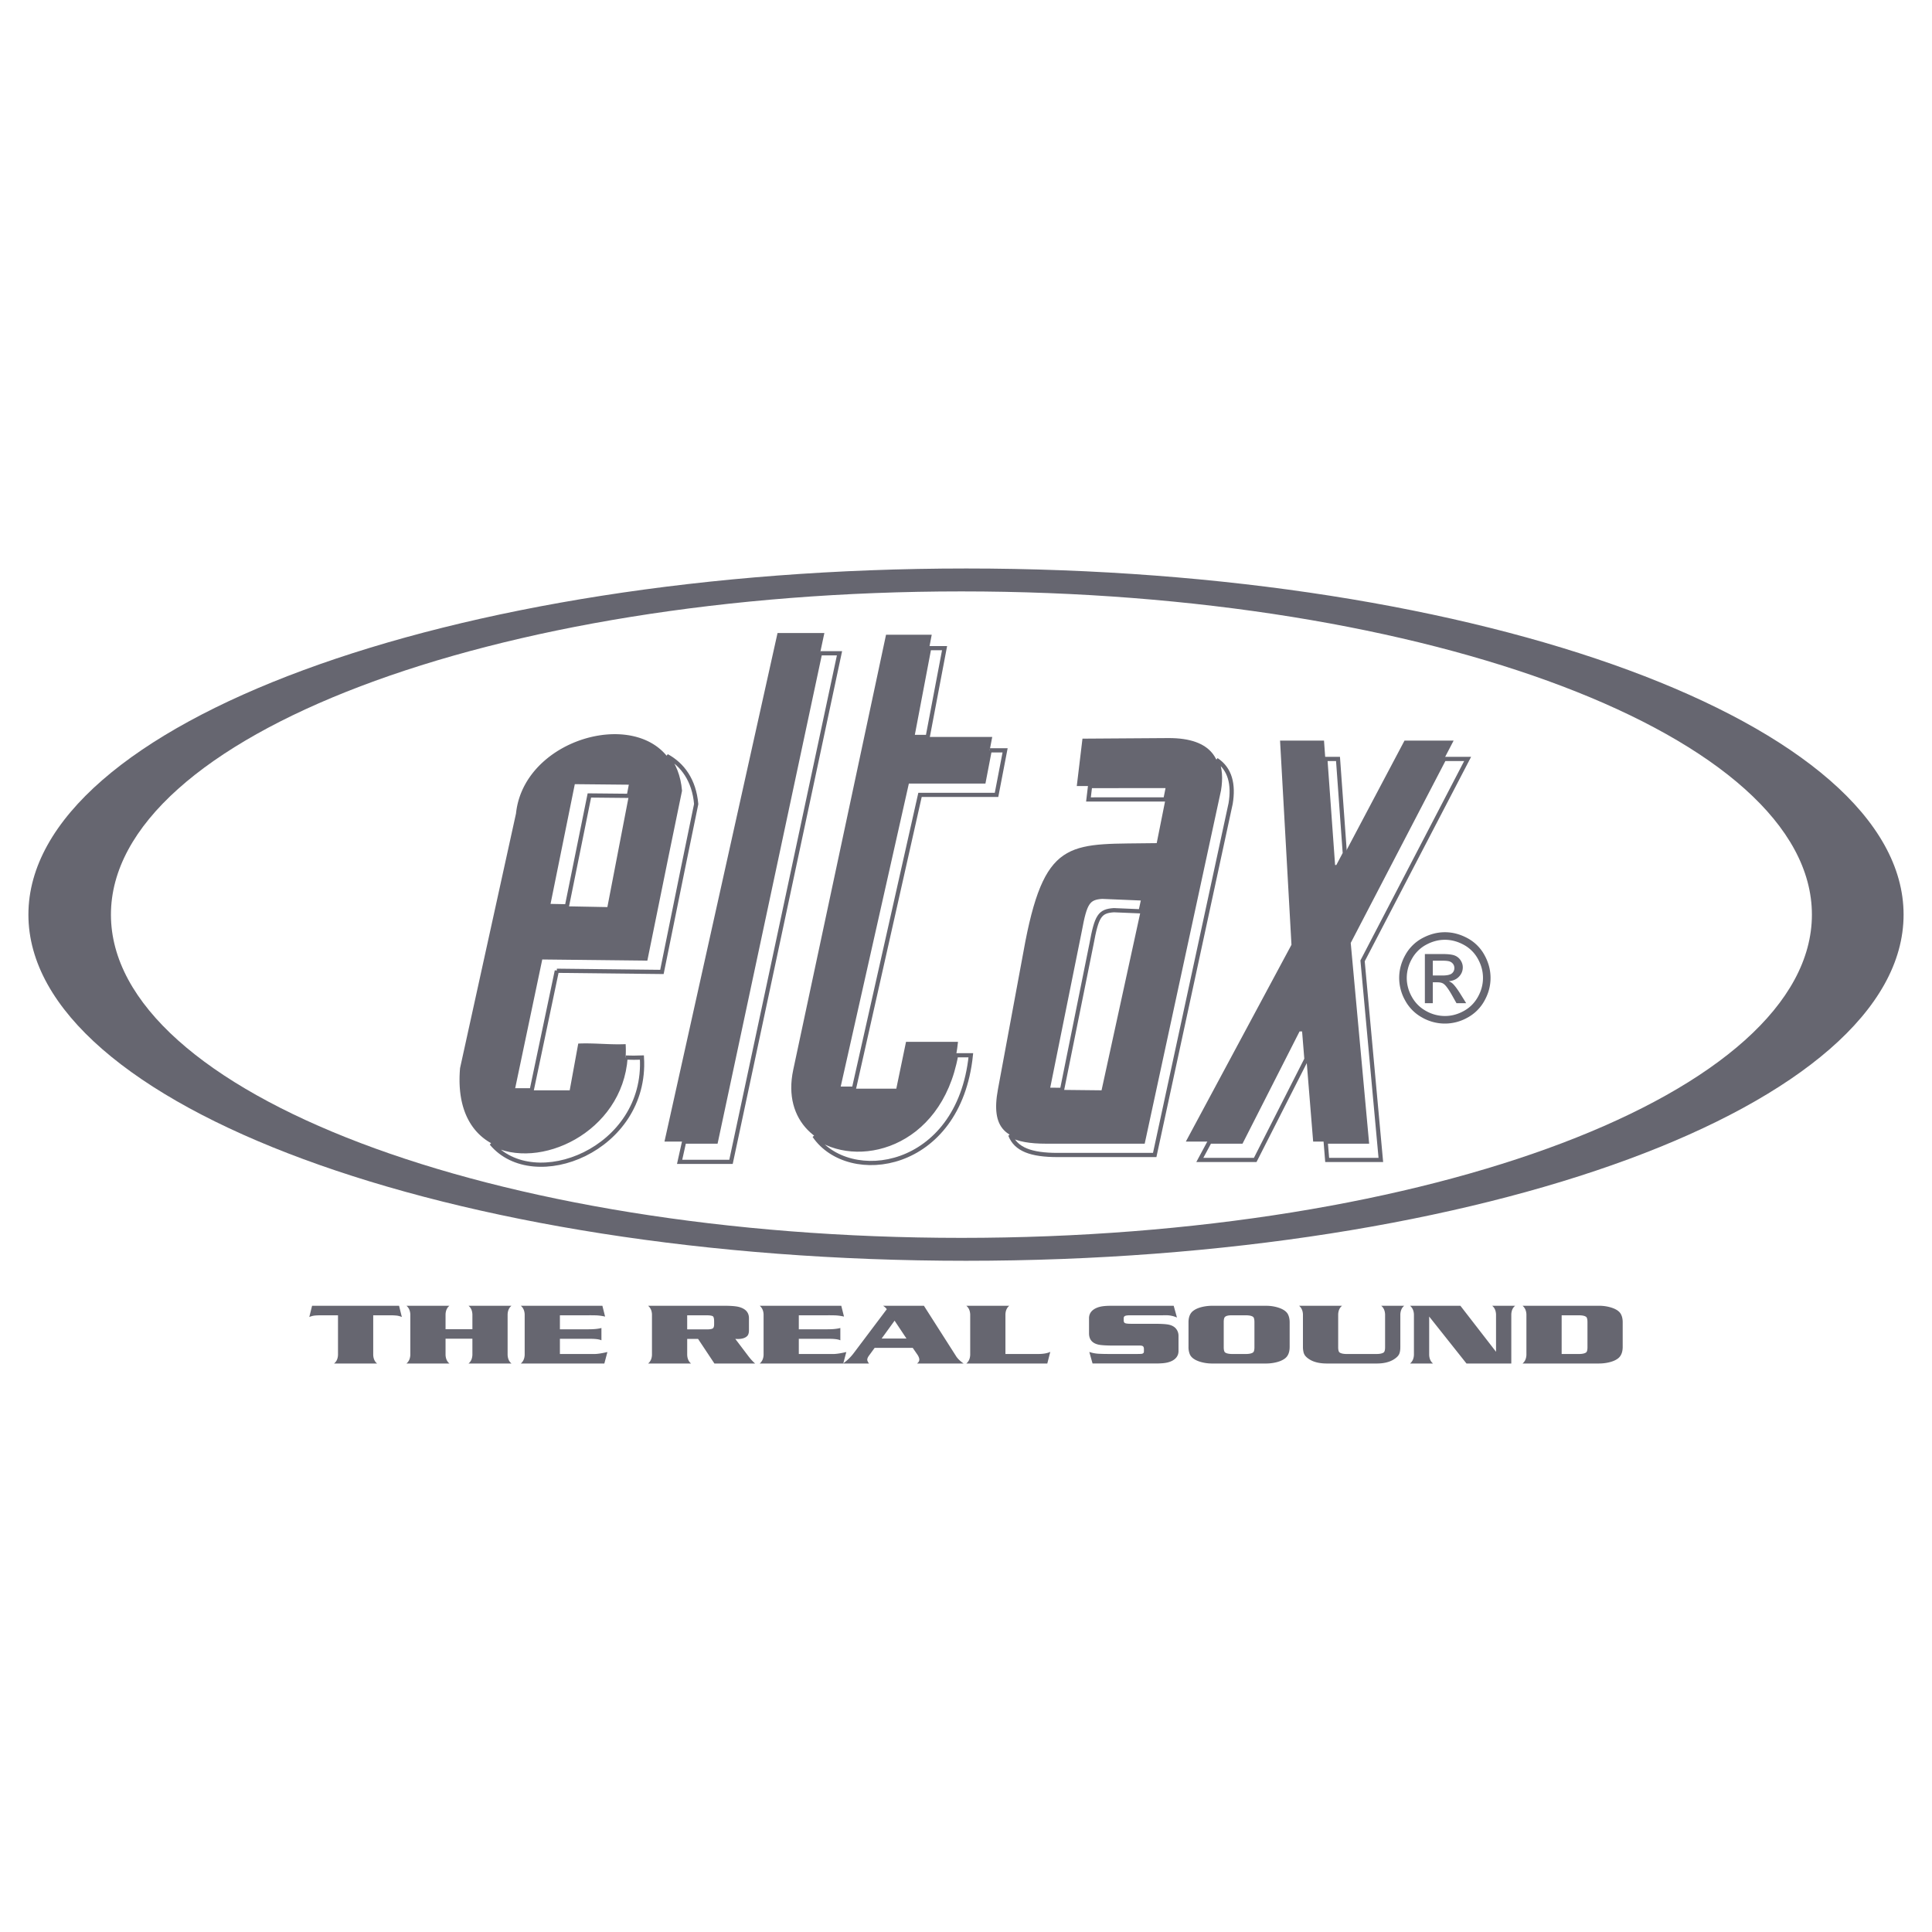 <svg xmlns="http://www.w3.org/2000/svg" width="2500" height="2500" viewBox="0 0 192.756 192.756"><path fill-rule="evenodd" clip-rule="evenodd" fill="#fff" d="M0 0h192.756v192.756H0V0z"/><path d="M33.329 136.038c.245-.192.375-.476.393-.853v-3.958h-1.639c-.312 0-.552.011-.723.032-.15.018-.317.063-.501.14l.277-1.122h8.679l.277 1.122a1.842 1.842 0 0 0-.495-.14 6.375 6.375 0 0 0-.73-.032h-1.631v3.958c.019.377.146.66.386.853h-4.293zm13.802-2.474h-2.678v1.616c.019.378.146.663.386.857h-4.287c.241-.2.368-.485.386-.857v-4.05c-.019-.369-.146-.652-.386-.854h4.287c-.241.192-.368.476-.386.854v1.484h2.678v-1.484c-.019-.378-.146-.661-.386-.854h4.286c-.24.192-.367.476-.386.854v4.05c.019.378.146.663.386.857h-4.286c.24-.194.367-.479.386-.857v-1.616zm8.731-2.336v1.396h2.831c.564 0 1-.043 1.312-.131v1.231c-.185-.095-.534-.146-1.049-.151h-3.094v1.516h3.425c.312 0 .75-.066 1.314-.199l-.305 1.148h-8.335c.24-.2.367-.484.386-.853v-4.055c-.019-.369-.146-.652-.386-.854H60.1l.271 1.081a5 5 0 0 0-.88-.123 25.957 25.957 0 0 0-.751-.008h-2.878v.002zm13.784 2.354h-1.084v1.604c.019.374.146.658.386.853h-4.287c.241-.2.368-.484.386-.853v-4.055c-.018-.369-.145-.652-.386-.854h7.603c.596 0 1.056.032 1.375.097.705.164 1.065.53 1.084 1.098v1.242c0 .261-.053.45-.162.568-.194.206-.513.309-.955.309a4.49 4.49 0 0 1-.245-.009l1.266 1.671c.222.301.458.563.712.785h-4.062l-1.631-2.456zm-1.084-.949h1.964c.3 0 .504-.036.607-.109.076-.074.116-.205.116-.394v-.286c0-.273-.04-.444-.116-.512-.104-.073-.337-.107-.702-.104h-1.87v1.405h.001zm11.136-1.405v1.396h2.831c.564 0 1-.043 1.312-.131v1.231c-.185-.095-.534-.146-1.049-.151h-3.094v1.516h3.424c.312 0 .751-.066 1.315-.199l-.305 1.148h-8.335c.24-.2.368-.484.386-.853v-4.055c-.019-.369-.146-.652-.386-.854h8.138l.271 1.081a5 5 0 0 0-.88-.123 25.957 25.957 0 0 0-.751-.008h-2.877v.002zm8.406-.951h4.076l3.242 5.08c.176.248.416.475.719.681h-4.652c.155-.112.231-.24.231-.385 0-.157-.076-.345-.231-.561l-.425-.616h-3.799l-.575.789c-.109.151-.162.284-.162.396 0 .097.057.222.175.376H84.11a4.858 4.858 0 0 0 1.103-1.085l3.263-4.334a1.365 1.365 0 0 0-.372-.341zm2.336 3.27l-1.186-1.784-1.292 1.784h2.478zm14.347 1.327l-.297 1.164h-8.079c.24-.2.367-.484.386-.853v-4.055c-.019-.369-.146-.652-.386-.854h4.286c-.24.192-.367.476-.385.854v3.958h3.305c.498-.005.889-.077 1.17-.214zm12.313-4.597l.326 1.173a2.687 2.687 0 0 0-1.076-.228l-.422.005h-3.193c-.221 0-.381.02-.475.059-.1.042-.148.122-.148.24v.199c0 .143.041.236.123.277.094.048.297.072.607.072h2.283c.631 0 1.088.023 1.371.067.445.071.752.257.93.559a1.1 1.1 0 0 1 .154.568v1.574c-.018.394-.221.697-.609.912-.262.14-.588.226-.973.256a9.633 9.633 0 0 1-.873.026h-6.121l-.324-1.152c.275.094.555.151.838.173.281.02.668.03 1.166.03h2.688c.316 0 .506-.008.568-.021.084-.024.143-.065.168-.118.014-.021.021-.078.021-.169v-.182c0-.146-.039-.244-.115-.295-.059-.036-.158-.055-.299-.055h-2.611c-.596 0-1.053-.023-1.367-.067-.715-.112-1.074-.489-1.084-1.127v-1.583c.018-.396.221-.7.609-.911.262-.141.584-.227.969-.257.166-.018.457-.026.873-.026h5.996v.001zm3.841 0h5.365c.434 0 .844.061 1.227.182.521.166.855.408.994.727.094.207.143.455.143.741v2.462c-.004.559-.178.953-.521 1.182-.258.183-.613.316-1.07.399a4.37 4.37 0 0 1-.771.068h-5.365c-.436 0-.844-.061-1.229-.182-.521-.166-.857-.407-1-.726a1.858 1.858 0 0 1-.137-.742v-2.462c.004-.559.178-.953.523-1.181.256-.184.611-.317 1.068-.4.252-.044.51-.068.773-.068zm1.151 1.625v2.511c0 .251.039.418.115.503.139.118.404.176.797.173h1.238c.393.003.66-.055.797-.173.078-.085.117-.252.117-.503v-2.511c0-.25-.039-.418-.117-.503-.137-.118-.404-.175-.797-.172h-1.365c-.336 0-.557.058-.67.172-.076.083-.115.249-.115.503zm11.806-1.625c-.242.192-.369.476-.387.854v3.282c0 .251.039.418.115.503.139.118.406.176.799.173h2.85c.393.003.662-.055.799-.173.078-.085.117-.252.117-.503v-3.282c-.02-.375-.146-.658-.387-.854h2.295c-.24.192-.367.476-.387.854v3.258c0 .328-.045.576-.135.742-.072.138-.201.274-.387.408a2.24 2.24 0 0 1-.615.317c-.344.121-.75.182-1.225.182h-4.99c-.768-.006-1.367-.161-1.797-.468a1.52 1.52 0 0 1-.365-.335.987.987 0 0 1-.16-.404 2.111 2.111 0 0 1-.043-.442v-3.258c-.018-.369-.145-.652-.385-.854h4.288zm11.807 0l3.555 4.591v-3.737c-.02-.378-.146-.661-.387-.854h2.295c-.24.192-.367.476-.385.854v4.907h-4.471l-3.723-4.688v3.836c.02.374.146.658.387.853h-2.295c.24-.2.367-.484.387-.853v-4.055c-.02-.369-.146-.652-.387-.854h5.024zm6.201 5.761c.24-.2.367-.484.385-.853v-4.055c-.018-.369-.145-.652-.385-.854h7.627c.43 0 .84.061 1.227.182.523.163.855.405.994.727.096.207.143.455.143.741v2.462c-.004.556-.178.95-.521 1.182-.256.183-.613.316-1.07.399a4.37 4.37 0 0 1-.771.068h-7.629v.001zm3.901-.949h1.664c.393.003.658-.055.797-.173.076-.085.115-.252.115-.503v-2.511c0-.25-.039-.418-.115-.503-.139-.118-.404-.175-.797-.172h-1.664v3.862zM53.932 95.514l-2.79 13.267h5.697l.853-4.664c1.557-.076 3.171.133 4.729.057.683 11.654-17.674 15.66-16.521 2.393l5.583-25.409c.892-8.535 15.55-11.425 16.353-2.277l-1.312 6.379-2.108 10.371-10.484-.117zm3.246-17.49l-2.505 12.362 5.925.114 2.393-12.42-5.813-.056z" fill-rule="evenodd" clip-rule="evenodd" fill="#666670"/><path d="M55.556 96.853l-2.509 11.929h-1.905l2.79-13.267 10.483.117 2.108-10.371 1.312-6.379c-.127-1.443-.6-2.585-1.308-3.455 1.586.866 2.724 2.424 2.932 4.793l-1.312 6.379L66.04 96.97l-10.484-.117zm6.856 8.659c.548.018 1.095.026 1.633.001.54 9.203-10.791 13.632-15.016 8.557 4.67 2.553 12.881-1.236 13.383-8.558zm-3.61-26.149l-2.241 11.061-1.888-.037 2.505-12.362 5.813.057-.254 1.32-3.935-.039z" fill="none" stroke="#666670" stroke-width=".42" stroke-miterlimit="2.613"/><path d="M114.076 89.644l-4.174 19.137-5.377-.058 3.203-15.871c.516-2.808.82-3.285 2.23-3.381l4.118.173zm-6.078-15.948l8.598-.058c4.34-.008 5.518 2.2 5.018 5.192l-7.576 35.067h-9.684c-4.105 0-5.508-1.34-4.789-5.218l2.736-14.759c2.064-10.552 4.672-9.648 13.104-9.8l1.139-5.7-9.113.003.567-4.727z" fill-rule="evenodd" clip-rule="evenodd" fill="#666670"/><path d="M105.961 108.738l2.936-14.547c.516-2.808.82-3.285 2.23-3.381l2.672.112.277-1.278-4.117-.172c-1.41.096-1.715.573-2.23 3.381l-3.203 15.871 1.435.014zm15.398-32.93c1.385.905 1.736 2.477 1.422 4.36l-7.576 35.066h-9.684c-2.646 0-4.168-.559-4.723-1.995.811.459 1.984.657 3.555.657h9.684l7.576-35.067c.192-1.15.135-2.183-.254-3.021zm-5.084 3.951l-7.678.003.16-1.339 7.785-.003-.267 1.339z" fill="none" stroke="#666670" stroke-width=".42" stroke-miterlimit="2.613"/><path d="M88.4 63.327h4.558l-1.937 10.196h7.975l-.854 4.444h-7.634l-6.894 30.651 5.811-.003.969-4.67 5.185.001c-1.512 14.573-18.647 13.149-16.437 2.786L88.4 63.327z" fill-rule="evenodd" clip-rule="evenodd" fill="#666670"/><path d="M92.704 64.666h1.536l-1.682 8.857h-1.537l1.683-8.857zm6.036 10.196h1.539l-.854 4.443H91.79l-6.592 29.312-1.583.001 6.894-30.651h7.634l.597-3.105zm-3.352 30.422h1.473c-1.197 11.538-12.184 13.046-15.613 8.032 4.116 3.112 12.465 1.171 14.14-8.032z" fill="none" stroke="#666670" stroke-width=".42" stroke-miterlimit="2.613"/><path fill-rule="evenodd" clip-rule="evenodd" fill="#666670" d="M127.711 73.888h4.385l.91 12.627h.443l6.68-12.627h4.9l-10.482 20.145 1.822 19.863h-5.355l-.91-11.202h-.575l-5.693 11.202h-5.525l10.539-19.635-1.139-20.373z"/><path d="M132.229 75.72h1.264l.68 9.43-.723 1.365h-.443l-.778-10.795zm11.847 0h2.35l-10.482 20.145 1.822 19.863h-5.355l-.148-1.831h4.107l-1.822-19.863 9.528-18.314zm-13.732 29.947l-5.111 10.061h-5.527l.984-1.831h3.146l5.693-11.202h.574l.241 2.972z" fill="none" stroke="#666670" stroke-width=".42" stroke-miterlimit="2.613"/><path fill-rule="evenodd" clip-rule="evenodd" fill="#666670" d="M77.576 63.155h4.672l-10.825 50.741h-5.128l11.281-50.741z"/><path fill="none" stroke="#666670" stroke-width=".42" stroke-miterlimit="2.613" d="M81.816 65.177h1.941l-10.824 50.741h-5.127l.449-2.022h3.168l10.393-48.719z"/><path d="M96.378 56.718c51.522 0 93.543 15.515 93.543 34.536s-42.021 34.535-93.543 34.535S2.834 110.274 2.834 91.254c0-19.021 42.022-34.536 93.544-34.536zm-.457 2.287c46.735 0 84.853 14.486 84.853 32.249s-38.117 32.249-84.853 32.249-84.853-14.486-84.853-32.249 38.118-32.249 84.853-32.249z" fill-rule="evenodd" clip-rule="evenodd" fill="#666670"/><path d="M144.16 93.008c.764 0 1.51.196 2.24.587a4.185 4.185 0 0 1 1.703 1.687c.406.73.609 1.493.609 2.286 0 .786-.199 1.54-.602 2.264a4.222 4.222 0 0 1-1.684 1.688 4.607 4.607 0 0 1-2.268.602 4.58 4.58 0 0 1-2.268-.602 4.228 4.228 0 0 1-1.689-1.688 4.58 4.58 0 0 1-.604-2.264c0-.793.203-1.556.611-2.286a4.22 4.22 0 0 1 1.707-1.687c.731-.391 1.48-.587 2.245-.587zm0 .754c-.643 0-1.264.165-1.871.493a3.543 3.543 0 0 0-1.422 1.406 3.845 3.845 0 0 0-.514 1.906c0 .656.17 1.285.506 1.887s.805 1.072 1.41 1.408a3.832 3.832 0 0 0 1.891.505c.654 0 1.285-.169 1.891-.505.604-.336 1.07-.807 1.404-1.408s.502-1.23.502-1.887c0-.661-.17-1.296-.51-1.906a3.512 3.512 0 0 0-1.422-1.406c-.609-.328-1.23-.493-1.865-.493zm-2 6.323v-4.902h1.684c.578 0 .994.043 1.252.134s.461.25.617.475c.152.227.229.466.229.719 0 .359-.129.671-.385.937s-.596.414-1.018.447c.174.072.312.159.416.26.197.193.439.518.727.973l.598.959h-.967l-.436-.773c-.342-.605-.617-.987-.826-1.14-.145-.113-.357-.169-.635-.169h-.465v2.082h-.791v-.002zm.791-2.759h.961c.457 0 .771-.069.938-.206a.664.664 0 0 0 .252-.544.672.672 0 0 0-.121-.39.713.713 0 0 0-.334-.255c-.145-.058-.408-.084-.797-.084h-.898v1.479h-.001z" fill-rule="evenodd" clip-rule="evenodd" fill="#666670"/></svg>